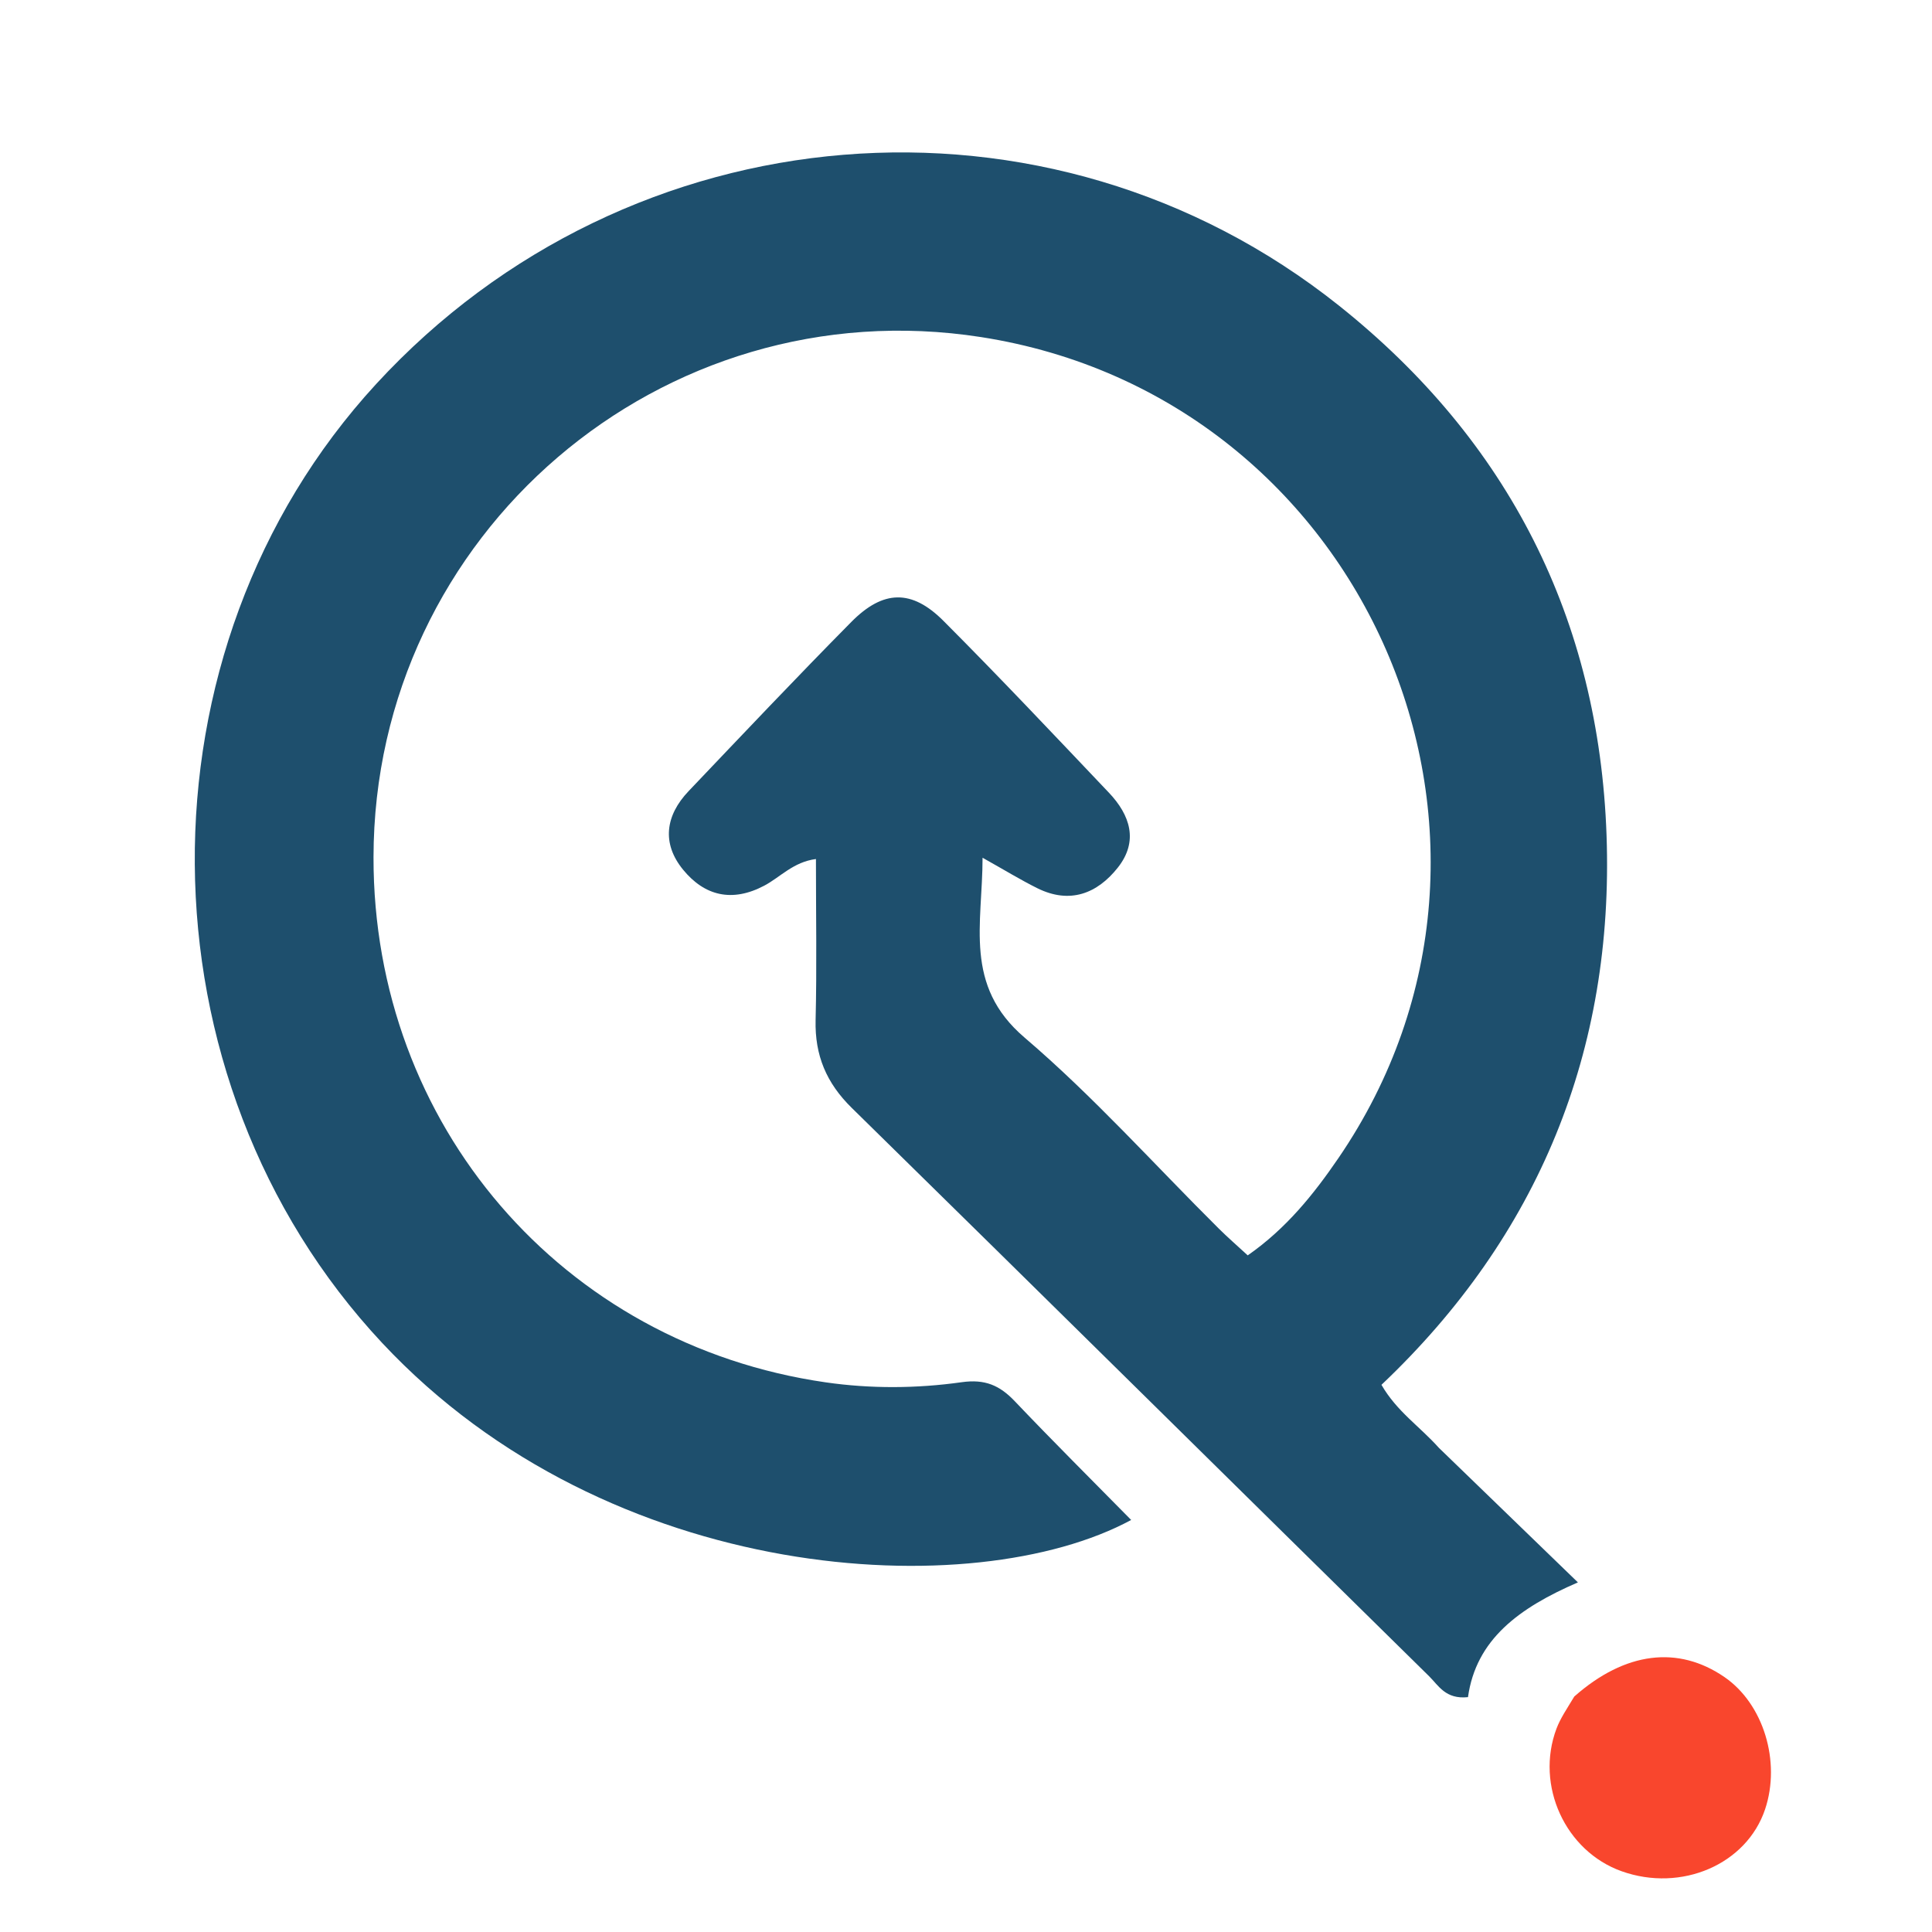<svg version="1.1" id="Layer_1" xmlns="http://www.w3.org/2000/svg" xmlns:xlink="http://www.w3.org/1999/xlink" x="0px" y="0px"
	 width="512px" height="512px" viewBox="240 380 235 255" xml:space="preserve">
<path fill="#1E4F6D" opacity="1" stroke="none" 
	d="
M419.909,571.091 
	C425.887,576.885 431.617,582.427 438.265,588.856 
	C430.485,592.22 424.818,596.392 423.756,604.002 
	C420.792,604.318 419.857,602.455 418.637,601.255 
	C393.216,576.255 367.86,551.187 342.409,526.216 
	C339.075,522.945 337.537,519.29 337.65,514.646 
	C337.819,507.668 337.694,500.682 337.694,493.38 
	C334.7,493.771 332.989,495.778 330.869,496.898 
	C326.63,499.137 322.994,498.252 320.158,494.788 
	C317.318,491.319 317.826,487.637 320.882,484.425 
	C328.003,476.943 335.1,469.436 342.361,462.092 
	C346.567,457.838 350.336,457.75 354.526,461.949 
	C361.938,469.377 369.138,477.018 376.365,484.628 
	C379.163,487.575 380.3,491.026 377.538,494.514 
	C374.811,497.959 371.198,499.354 366.926,497.238 
	C364.717,496.143 362.607,494.846 359.686,493.211 
	C359.685,501.971 357.154,510.052 365.224,516.942 
	C374.321,524.709 382.361,533.713 390.874,542.165 
	C392.037,543.32 393.279,544.396 394.684,545.693 
	C399.762,542.157 403.395,537.627 406.663,532.845 
	C435.57,490.548 410.234,432.402 359.492,424.492 
	C317.361,417.924 279.345,450.474 279.299,493.155 
	C279.26,528.414 304.155,557.426 338.979,562.452 
	C344.907,563.308 350.993,563.273 356.931,562.434 
	C360.001,562 361.946,562.848 363.938,564.944 
	C368.956,570.22 374.123,575.355 379.3,580.617 
	C358.569,591.822 310.461,589.343 280.441,557.252 
	C247.853,522.415 247.346,465.803 279.642,430.692 
	C313.059,394.361 368.373,389.777 406.718,420.331 
	C429.133,438.191 441.046,461.773 442.045,490.26 
	C443.04,518.614 433.123,543.083 412.335,562.78 
	C414.373,566.306 417.374,568.255 419.909,571.091 
z"/>
<path fill="#F9462D" opacity="1" stroke="none" 
	d="
M437.785,603.92 
	C444.519,597.977 451.513,597.164 457.611,601.354 
	C462.746,604.883 465.083,612.492 462.97,618.803 
	C460.534,626.076 451.921,629.795 444.03,626.98 
	C436.608,624.332 432.618,615.671 435.436,608.16 
	C435.956,606.776 436.827,605.523 437.785,603.92 
z"/>
</svg>
